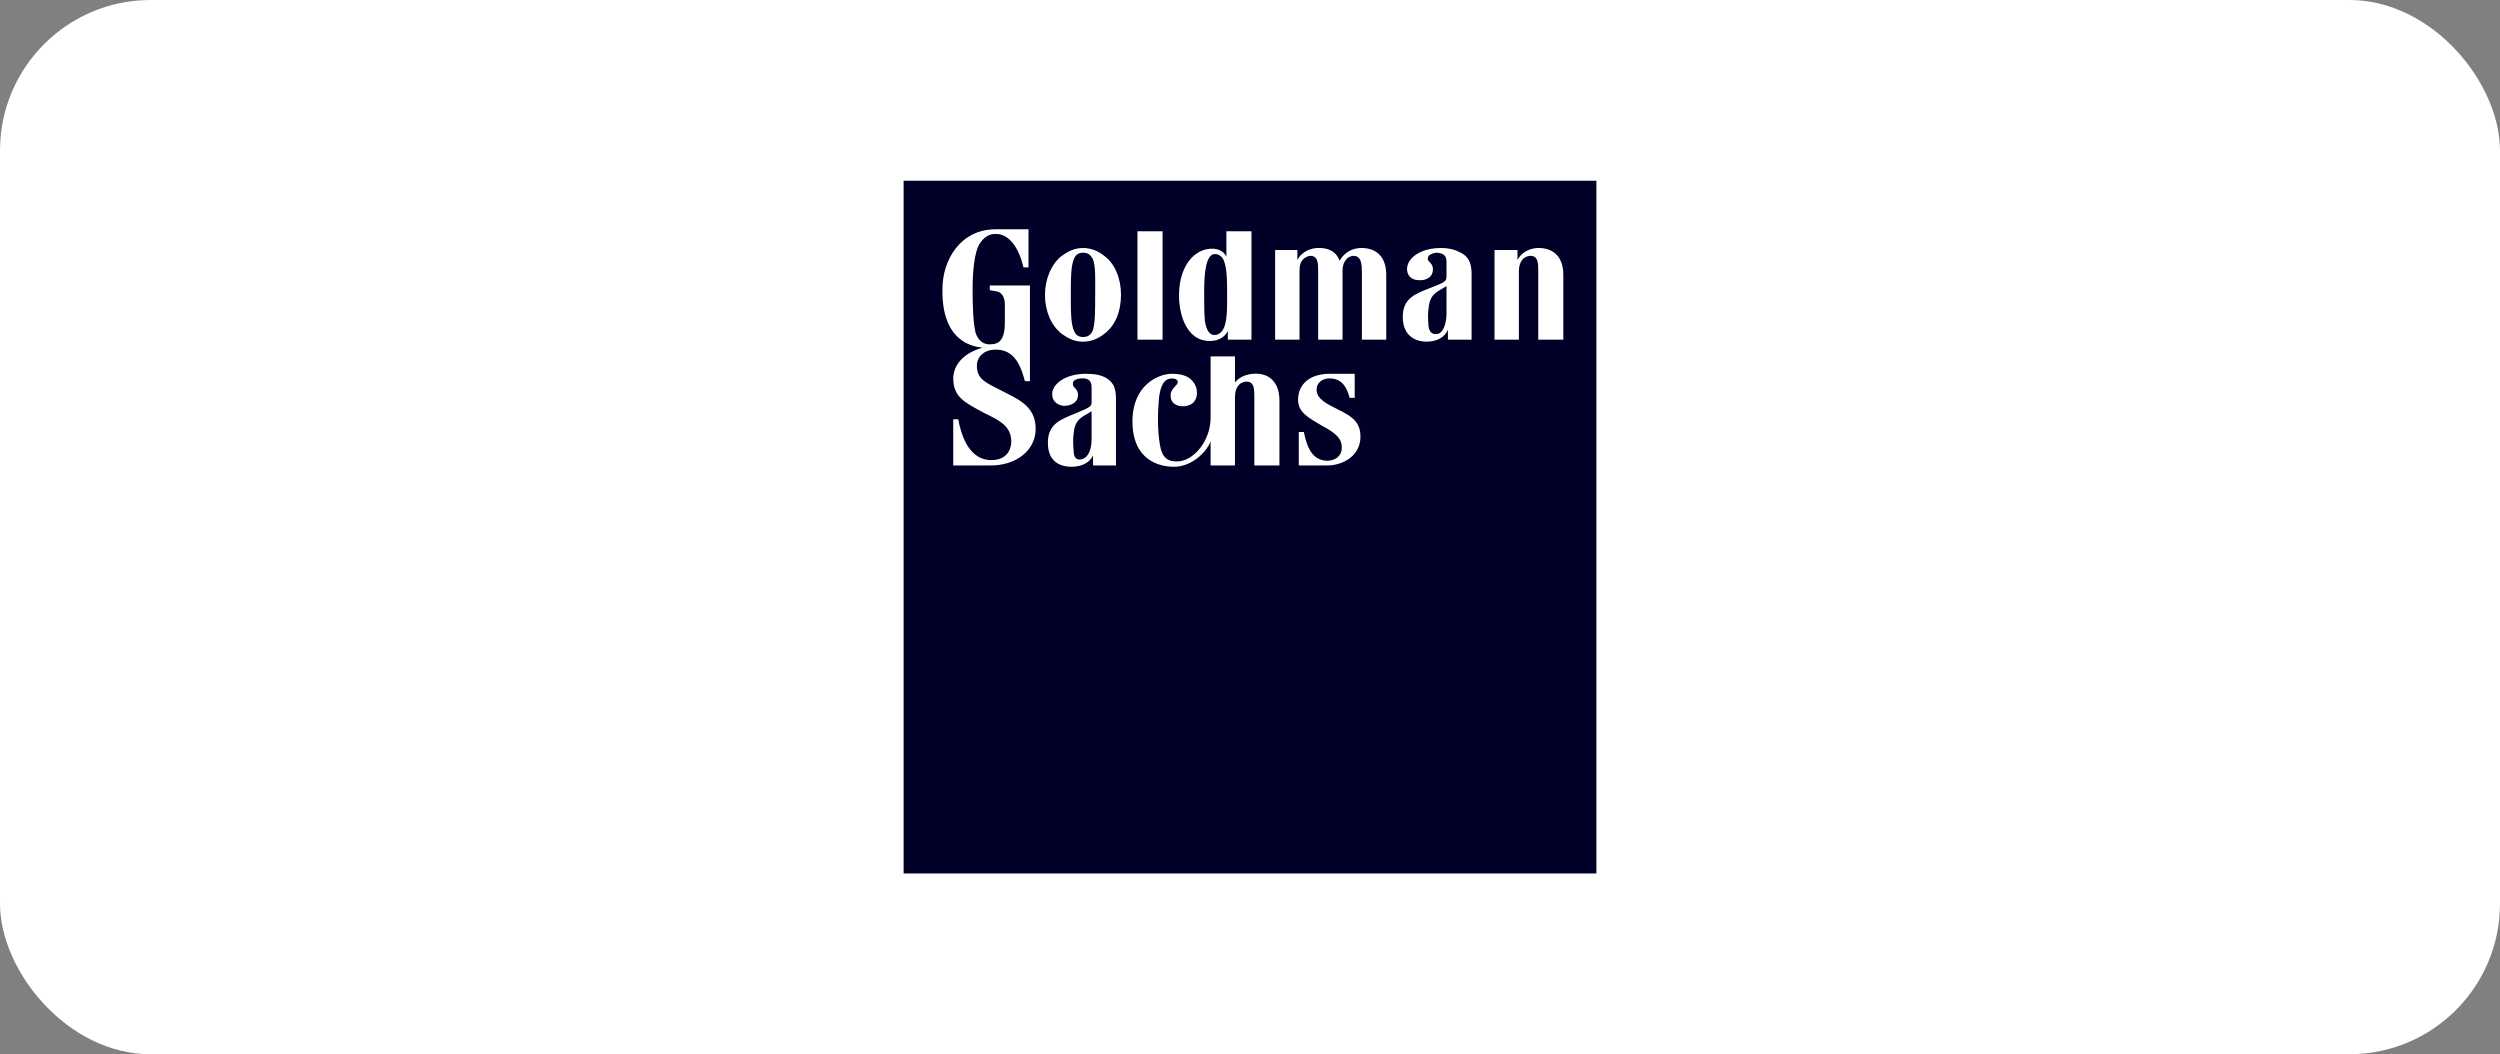 <svg width="166" height="70" viewBox="0 0 166 70" fill="none" xmlns="http://www.w3.org/2000/svg">
<rect x="0" y="0" width="166" height="70" fill="#808080" stroke="none"/>
<rect width="166" height="70" rx="10" fill="white"/>
<g clip-path="url(#clip0_10104_1560)">
<path fill-rule="evenodd" clip-rule="evenodd" d="M60 58H106V12H60V58Z" fill="#000028"/>
<path fill-rule="evenodd" clip-rule="evenodd" d="M100.854 22.554H99.236V16.602H100.76V17.268C100.95 16.868 101.426 16.514 102.045 16.468C103.092 16.424 103.805 17.002 103.805 18.245V22.554H102.14V18.068C102.14 17.535 102.14 17.09 101.759 17.002C101.616 16.957 101.378 17.002 101.188 17.135C100.95 17.358 100.854 17.624 100.854 18.068V22.554ZM72.72 19.578C72.72 20.688 72.72 21.577 72.53 22.022C72.387 22.243 72.244 22.377 71.91 22.377C71.625 22.377 71.434 22.243 71.34 22.021C71.102 21.577 71.102 20.688 71.102 19.578C71.102 18.512 71.102 17.58 71.339 17.135C71.434 16.913 71.625 16.78 71.91 16.78C72.244 16.78 72.387 16.913 72.53 17.135C72.768 17.579 72.72 18.511 72.72 19.578ZM73.338 17.002C72.957 16.691 72.482 16.468 71.91 16.468C71.34 16.468 70.911 16.691 70.483 17.002C69.816 17.535 69.387 18.512 69.387 19.578C69.387 20.688 69.816 21.621 70.483 22.155C70.911 22.465 71.34 22.687 71.91 22.687C72.482 22.687 72.958 22.465 73.339 22.155C74.053 21.621 74.434 20.688 74.434 19.578C74.434 18.512 74.052 17.535 73.338 17.002ZM89.953 24.82V26.418H89.62C89.43 25.752 89.144 25.175 88.382 25.13C87.906 25.086 87.478 25.353 87.43 25.752C87.383 26.152 87.525 26.507 88.382 26.952C89.477 27.529 90.334 27.795 90.334 28.995C90.334 30.283 89.144 30.905 88.144 30.905H86.239V28.684H86.573C86.811 29.839 87.192 30.55 88.097 30.594C88.668 30.594 89.096 30.283 89.096 29.706C89.096 29.128 88.715 28.773 87.811 28.284C86.811 27.707 86.192 27.351 86.192 26.552C86.192 25.486 87.002 24.82 88.287 24.82H89.953ZM92.047 22.554V18.245C92.047 17.002 91.334 16.424 90.287 16.468C89.572 16.513 89.144 16.957 88.953 17.312C88.715 16.691 88.191 16.424 87.43 16.468C86.811 16.513 86.335 16.868 86.144 17.268V16.602H84.669V22.553H86.287V18.069C86.287 17.624 86.335 17.358 86.621 17.136C86.811 17.003 87.002 16.958 87.144 17.003C87.525 17.091 87.525 17.536 87.525 18.069V22.555H89.144V18.023C89.144 17.623 89.239 17.356 89.477 17.134C89.668 17.001 89.858 16.957 90 17.001C90.381 17.09 90.429 17.534 90.429 18.067V22.553H92.047V22.554ZM75.528 22.554H77.195V15.358H75.528V22.554ZM81.145 17.091C81.479 17.535 81.479 18.6 81.479 19.445C81.479 20.333 81.527 21.488 81.146 21.976C81.003 22.155 80.86 22.243 80.622 22.243C80.289 22.243 80.099 21.888 80.004 21.31C79.956 20.777 79.956 20.111 79.956 19.4C79.956 18.201 80.051 16.868 80.67 16.868C80.907 16.868 81.002 16.957 81.145 17.091ZM83.098 22.554V15.358H81.431V17.046C81.289 16.735 80.956 16.513 80.48 16.513C79.29 16.513 78.338 17.668 78.29 19.445C78.242 20.645 78.671 22.643 80.337 22.643C81.003 22.643 81.384 22.288 81.527 21.976V22.554H83.098ZM96.047 19.001L95.523 19.311C94.999 19.622 94.904 20.023 94.856 20.466C94.809 20.822 94.809 21.133 94.856 21.666C94.904 22.155 95.237 22.243 95.523 22.155C95.856 22.021 96.047 21.444 96.047 20.822V19.001ZM96.998 16.78C97.427 17.003 97.713 17.357 97.713 18.157V22.554H96.141V21.888C95.952 22.377 95.428 22.687 94.713 22.687C94.143 22.687 93.143 22.421 93.143 21.044C93.143 19.755 94.047 19.489 95.047 19.089C95.952 18.734 96.047 18.689 96.047 18.334V17.357C96.047 16.957 95.809 16.78 95.332 16.78C95.142 16.824 94.809 16.913 94.809 17.135C94.761 17.401 95.094 17.401 95.142 17.801C95.19 18.424 94.666 18.645 94.19 18.601C93.856 18.601 93.476 18.424 93.428 17.935C93.381 17.135 94.332 16.468 95.666 16.468C96.284 16.468 96.665 16.602 96.998 16.78ZM72.482 27.307L71.958 27.618C71.434 27.929 71.34 28.329 71.291 28.773C71.245 29.128 71.245 29.484 71.291 29.972C71.291 30.505 71.625 30.594 71.91 30.46C72.291 30.328 72.482 29.795 72.482 29.128V27.307ZM73.434 25.086C73.862 25.352 74.1 25.663 74.1 26.463V30.905H72.578V30.238C72.388 30.683 71.864 30.993 71.15 30.993C70.531 30.993 69.579 30.772 69.579 29.395C69.579 28.107 70.484 27.84 71.435 27.439C72.388 27.041 72.482 26.996 72.482 26.685V25.707C72.482 25.264 72.244 25.086 71.769 25.13C71.578 25.13 71.245 25.219 71.245 25.441C71.197 25.753 71.531 25.753 71.578 26.152C71.626 26.729 71.102 26.951 70.626 26.951C70.293 26.907 69.912 26.729 69.864 26.241C69.817 25.486 70.769 24.819 72.101 24.819C72.721 24.819 73.101 24.908 73.435 25.086L73.434 25.086ZM84.955 26.596C84.955 25.353 84.24 24.731 83.193 24.82C82.67 24.863 82.241 25.086 82.003 25.397V23.665H80.384V27.752C80.384 29.261 79.241 30.683 78.098 30.638C77.289 30.638 77.099 30.061 77.003 29.439C76.861 28.551 76.861 27.529 76.956 26.418C77.051 25.708 77.242 25.13 77.813 25.13C78.242 25.13 78.289 25.397 78.099 25.574C77.908 25.797 77.623 26.019 77.765 26.507C77.908 27.041 78.812 27.129 79.242 26.73C79.574 26.374 79.527 25.797 79.289 25.441C79.003 24.997 78.527 24.82 77.813 24.82C76.908 24.82 75.195 25.574 75.195 27.973C75.195 30.55 76.956 30.994 77.956 30.994C79.098 30.994 80.097 30.061 80.384 29.305V30.905H82.002V26.418C82.002 25.975 82.097 25.708 82.336 25.485C82.526 25.352 82.764 25.308 82.907 25.352C83.288 25.441 83.288 25.886 83.288 26.418V30.905H84.954L84.955 26.596ZM68.293 15.225V17.757H67.959C67.674 16.514 67.055 15.58 66.198 15.536C65.627 15.492 65.293 15.802 65.008 16.246C64.723 16.78 64.58 17.89 64.58 19.222C64.58 20.466 64.627 21.399 64.77 22.065C64.865 22.377 65.103 22.865 65.722 22.865C66.055 22.865 66.293 22.776 66.436 22.599C66.673 22.332 66.722 21.799 66.722 21.444V20.244C66.722 19.8 66.579 19.534 66.341 19.4C66.151 19.311 65.865 19.311 65.722 19.267V18.956H68.388V25.308H68.055C67.912 24.82 67.817 24.464 67.578 24.064C67.341 23.665 66.912 23.221 66.198 23.221C65.436 23.176 64.865 23.62 64.865 24.286C64.865 25.175 65.436 25.397 66.484 25.93C67.483 26.463 68.769 26.908 68.769 28.462C68.769 29.972 67.388 30.905 65.817 30.905H63.295V27.84H63.627C64.056 30.15 65.103 30.55 65.817 30.55C66.722 30.55 67.15 30.016 67.15 29.262C67.103 28.284 66.388 27.929 65.389 27.44C63.961 26.686 63.295 26.33 63.295 25.086C63.342 24.02 64.246 23.354 65.246 23.087C63.151 22.865 62.533 21.089 62.58 19.178C62.58 17.268 63.77 15.225 66.103 15.225H68.293Z" fill="white"/>
</g>
<defs>
<clipPath id="clip0_10104_1560">
<rect width="46" height="46" fill="white" transform="translate(60 12)"/>
</clipPath>
</defs>
</svg>
